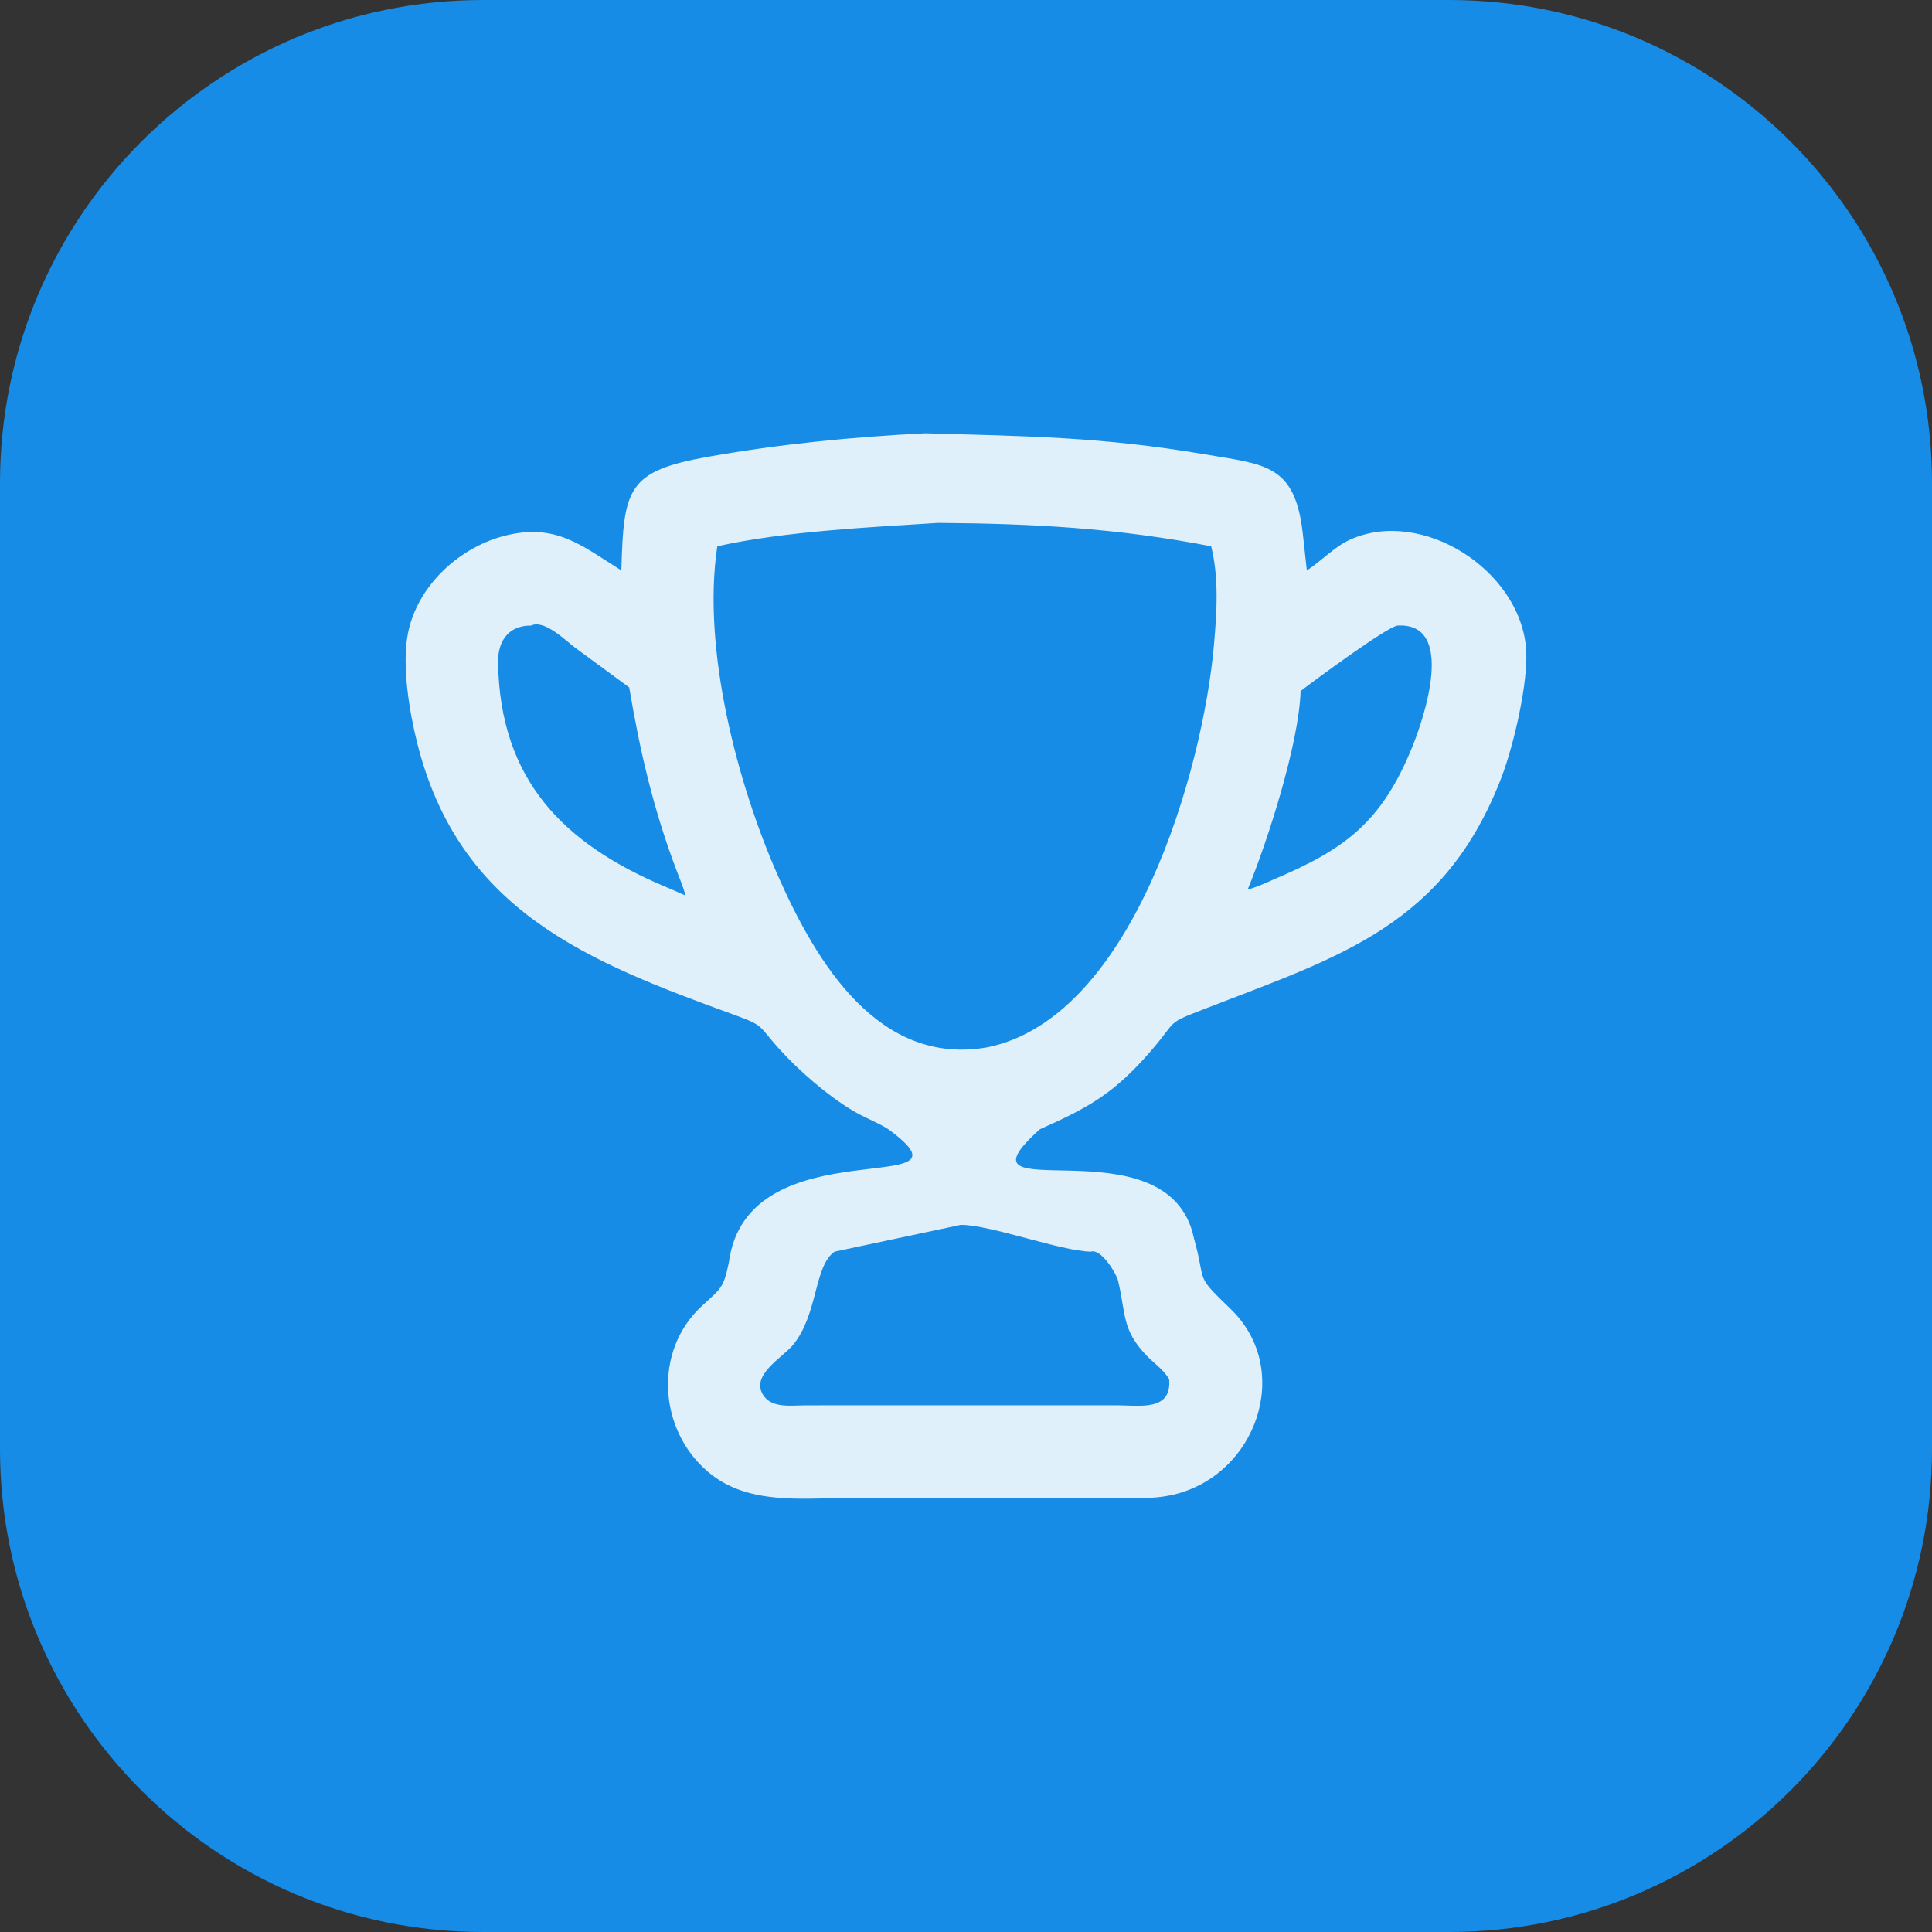 <svg width="48" height="48" viewBox="0 0 48 48" fill="none" xmlns="http://www.w3.org/2000/svg">
<rect x="0" y="0" width="48" height="48" fill="#333333" stroke="none"/>
<path d="M0 12C0 5.373 5.373 0 12 0H36C42.627 0 48 5.373 48 12V36C48 42.627 42.627 48 36 48H12C5.373 48 0 42.627 0 36V12Z" fill="#178CE6"/>
<path d="M15.438 14.173C15.492 12.122 15.591 11.703 17.607 11.346C19.393 11.03 21.176 10.857 22.987 10.765C25.499 10.838 27.352 10.85 29.928 11.287C31.443 11.544 32.174 11.534 32.368 13.261L32.468 14.173C32.83 13.938 33.153 13.583 33.545 13.406C35.328 12.607 37.752 14.153 37.914 16.103C37.982 16.917 37.609 18.513 37.309 19.3C35.895 23 33.285 23.762 29.963 25.052C28.931 25.453 29.292 25.305 28.581 26.125C27.664 27.182 27.032 27.521 25.834 28.057C23.445 30.199 29.032 27.756 29.662 30.759C29.986 31.916 29.65 31.63 30.575 32.522C32.133 34.025 31.224 36.64 29.164 37.132C28.596 37.268 27.955 37.215 27.373 37.215L21.168 37.215C19.958 37.215 18.58 37.412 17.587 36.565C16.36 35.52 16.229 33.562 17.439 32.446C17.919 32.004 17.974 32.004 18.108 31.37C18.559 27.903 24.543 29.869 22.072 28.057C21.799 27.881 21.494 27.775 21.215 27.61C20.575 27.233 19.84 26.596 19.345 26.044C18.838 25.479 18.991 25.486 18.271 25.224C14.611 23.893 11.409 22.644 10.362 18.446C10.168 17.666 9.982 16.536 10.133 15.749C10.363 14.545 11.433 13.568 12.603 13.295C13.829 13.008 14.462 13.561 15.438 14.173ZM23.31 12.991C21.608 13.1 19.491 13.199 17.821 13.572C17.435 16.122 18.323 19.491 19.335 21.775C20.288 23.924 21.834 26.506 24.543 26.018C28.157 25.267 29.89 19.102 30.16 16.03C30.23 15.231 30.289 14.357 30.091 13.572C27.74 13.118 25.669 13.009 23.31 12.991ZM13.194 15.542C12.638 15.536 12.366 15.923 12.374 16.462C12.422 19.389 14.012 20.965 16.511 22.023C16.685 22.098 16.86 22.171 17.032 22.251C16.974 22.026 16.877 21.81 16.796 21.593C16.231 20.09 15.9 18.669 15.633 17.079L14.3 16.1C14.062 15.925 13.527 15.381 13.194 15.542ZM34.719 15.542C34.437 15.587 32.65 16.91 32.313 17.169C32.272 18.486 31.481 20.933 30.996 22.104C31.22 22.038 31.431 21.949 31.643 21.85C33.41 21.102 34.327 20.435 35.092 18.546C35.369 17.864 36.191 15.457 34.719 15.542ZM27.102 31.097C26.355 31.085 24.62 30.431 23.872 30.431L20.736 31.097C20.22 31.45 20.328 32.649 19.706 33.41C19.441 33.735 18.591 34.19 18.992 34.703C19.213 34.984 19.666 34.918 19.98 34.916L20.914 34.914L27.776 34.915C28.303 34.915 29.119 35.07 29.047 34.267L29.032 34.241C28.89 34.013 28.659 33.861 28.476 33.669C27.864 33.025 27.976 32.638 27.776 31.81C27.736 31.646 27.358 31.012 27.102 31.097Z" fill="#E0F0FA"/>
</svg>
